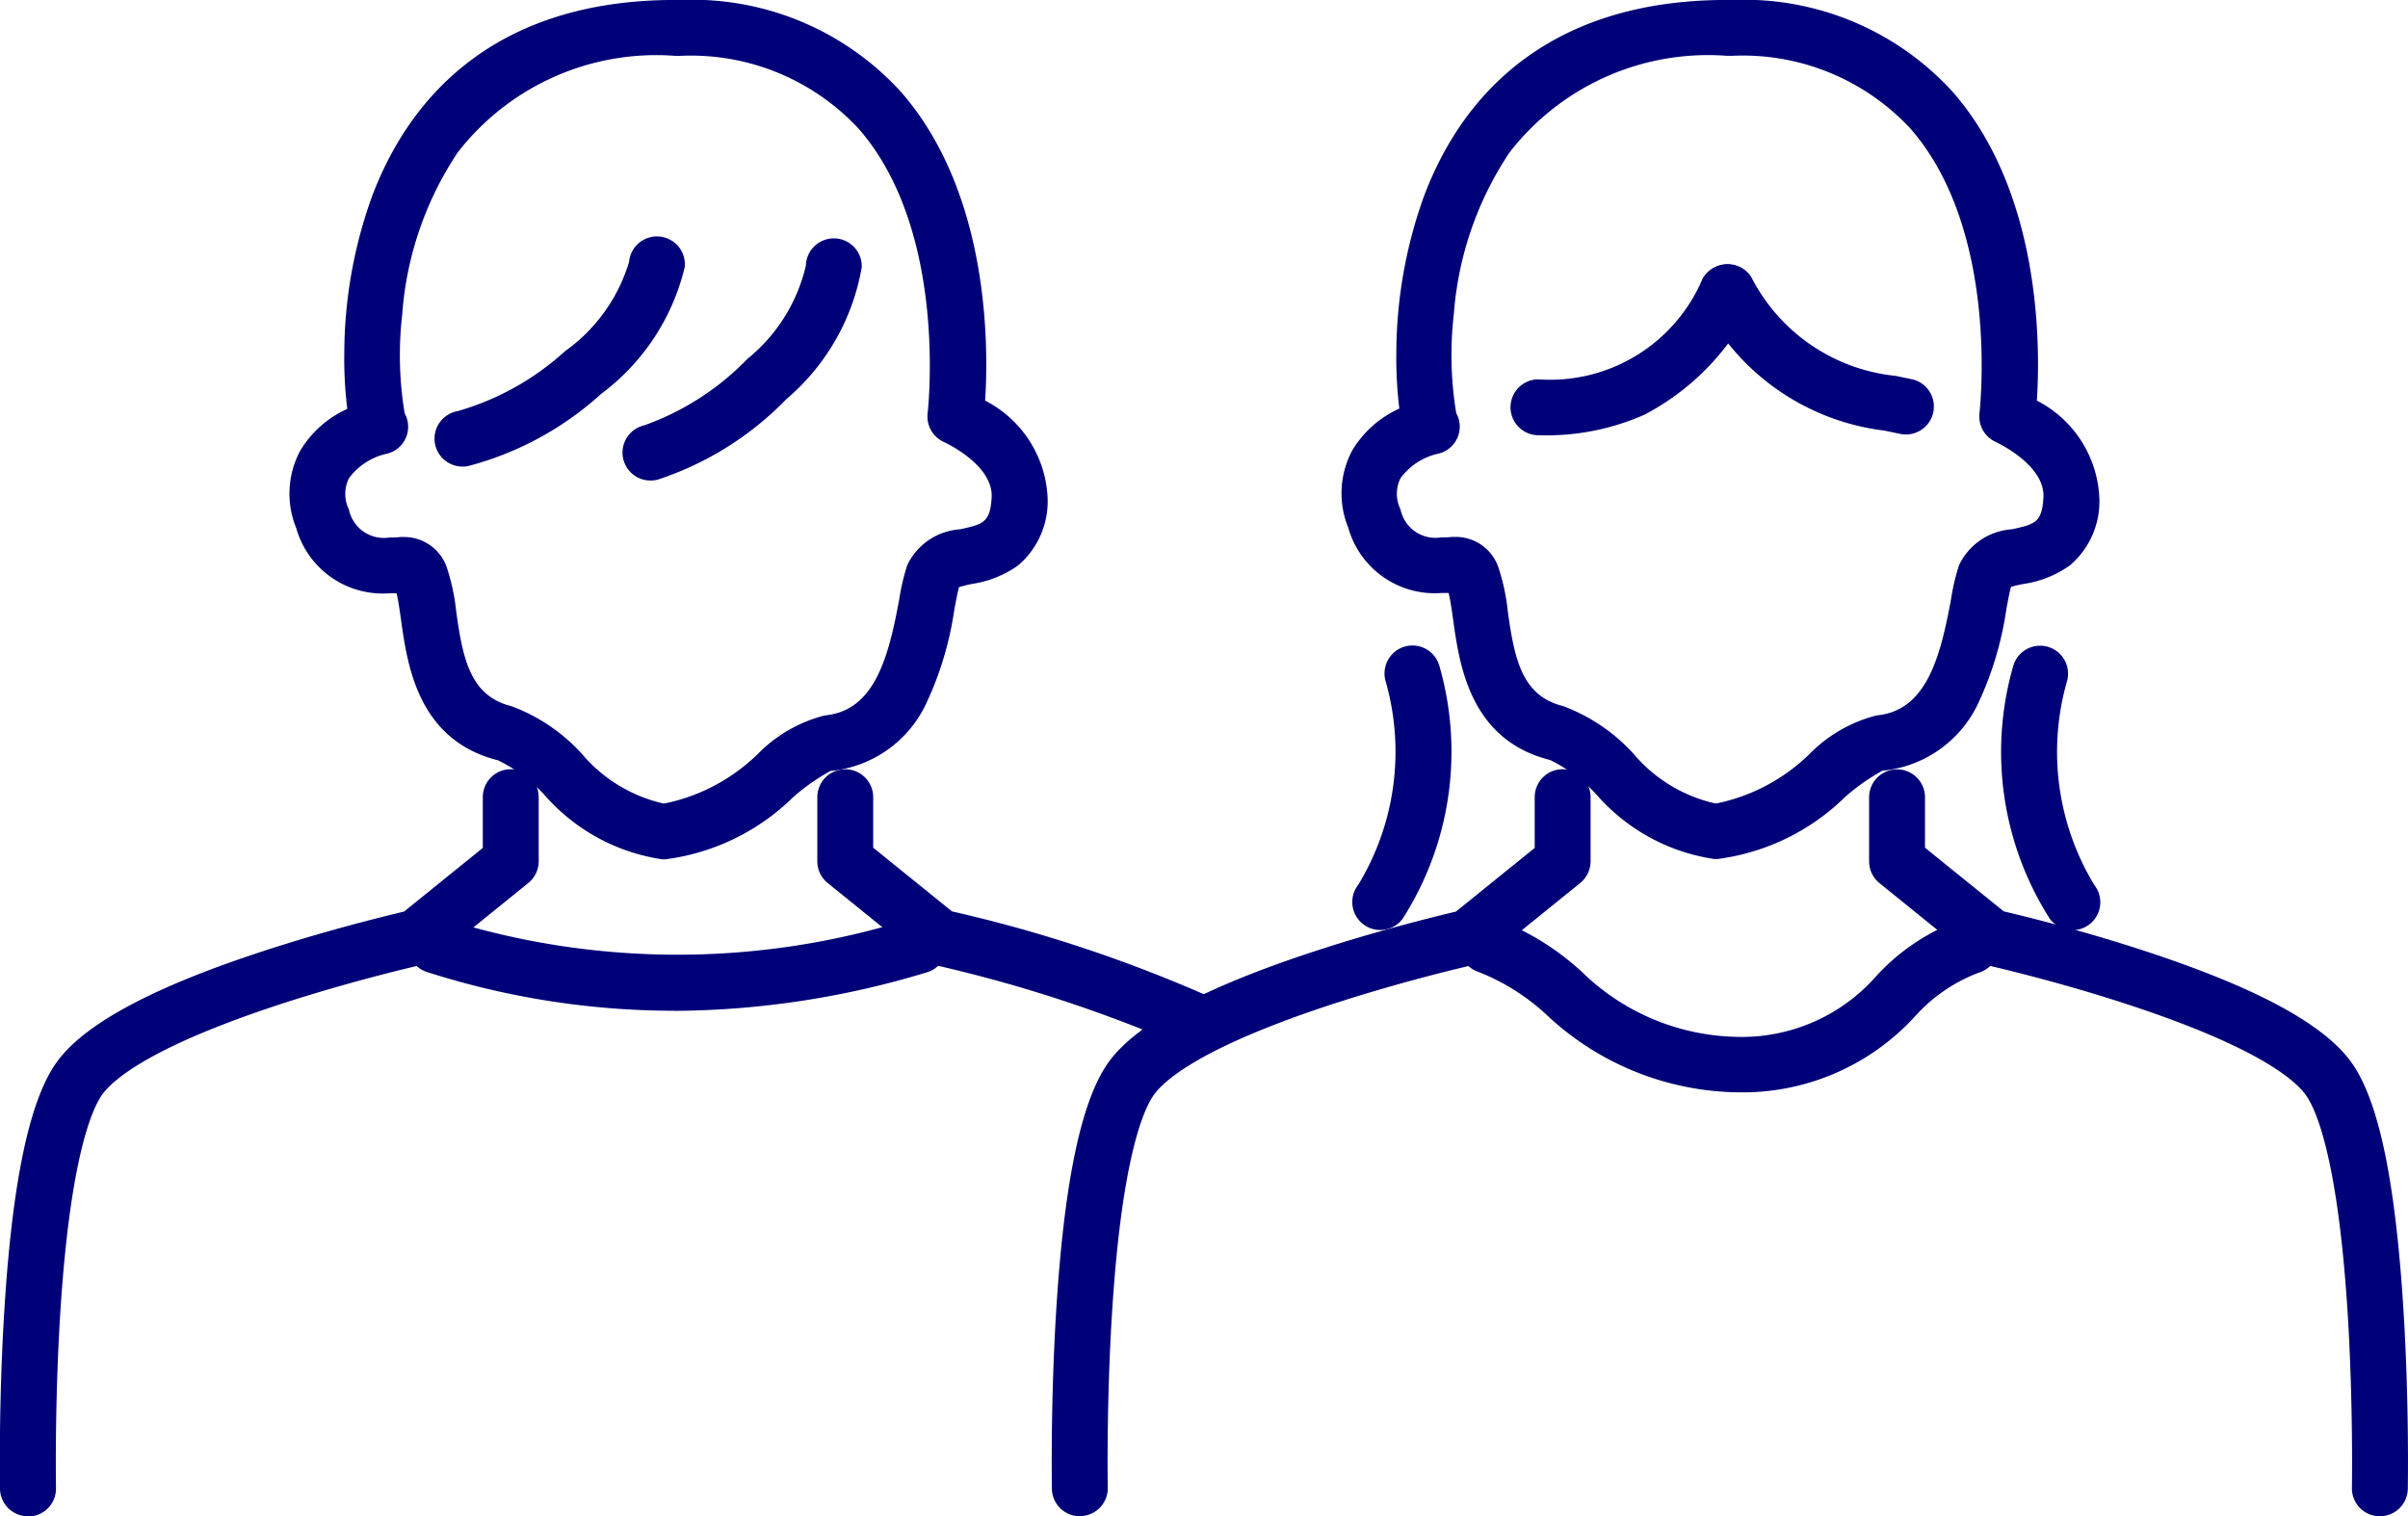 <svg xmlns="http://www.w3.org/2000/svg" width="48" height="30.226" viewBox="0 0 48 30.226">
  <g id="icon_course_08" transform="translate(-726.483 -3056.231)">
    <g id="グループ_20752" data-name="グループ 20752" transform="translate(726.483 3056.231)">
      <path id="パス_13752" data-name="パス 13752" d="M303.649,152.482a.557.557,0,0,1-.442-.9,5.11,5.11,0,0,0,.549-4.05.557.557,0,1,1,1.065-.328,6.186,6.186,0,0,1-.729,5.055A.556.556,0,0,1,303.649,152.482Z" transform="translate(-276.133 -133.943)" fill="#000078"/>
      <path id="パス_13753" data-name="パス 13753" d="M448.048,152.482a.556.556,0,0,1-.443-.219,6.185,6.185,0,0,1-.729-5.055.557.557,0,1,1,1.065.328,5.11,5.11,0,0,0,.549,4.05.557.557,0,0,1-.442.9Z" transform="translate(-406.742 -133.943)" fill="#000078"/>
      <path id="パス_13754" data-name="パス 13754" d="M99.429,208.781a16.17,16.17,0,0,1-4.917-.772.557.557,0,1,1,.338-1.062,15.468,15.468,0,0,0,9.308,0,.557.557,0,0,1,.321,1.067,17.567,17.567,0,0,1-5.041.769Z" transform="translate(-86 -188.632)" fill="#000078"/>
      <path id="パス_13755" data-name="パス 13755" d="M4.56,189.027A.557.557,0,0,1,4,188.48c0-.069-.029-1.7.086-3.554.161-2.6.509-4.231,1.062-4.975s1.886-1.463,4.062-2.178c1.289-.424,2.461-.709,2.844-.8l1.57-1.269v-1.012a.557.557,0,1,1,1.114,0v1.278a.557.557,0,0,1-.207.433l-1.877,1.518a.557.557,0,0,1-.229.111c-.014,0-1.386.311-2.876.8-2.515.828-3.277,1.472-3.507,1.782C5.858,180.869,5.4,181.8,5.2,185c-.112,1.809-.084,3.448-.084,3.465a.557.557,0,0,1-.547.567Z" transform="translate(-4 -158.801)" fill="#000078"/>
      <path id="パス_13756" data-name="パス 13756" d="M192.366,179.747a.554.554,0,0,1-.245-.057,28.07,28.07,0,0,0-5.048-1.658.557.557,0,0,1-.229-.111l-1.877-1.517a.557.557,0,0,1-.207-.433v-1.278a.557.557,0,1,1,1.114,0V175.7l1.57,1.269a28.023,28.023,0,0,1,5.167,1.716.557.557,0,0,1-.246,1.057Z" transform="translate(-168.468 -158.801)" fill="#000078"/>
      <path id="パス_13757" data-name="パス 13757" d="M100.735,60.875a.557.557,0,0,1-.1-1.106,5.366,5.366,0,0,0,2.136-1.193,3.377,3.377,0,0,0,1.279-1.782.557.557,0,1,1,1.11.1,4.434,4.434,0,0,1-1.666,2.531,6.323,6.323,0,0,1-2.666,1.443A.56.56,0,0,1,100.735,60.875Z" transform="translate(-91.51 -51.574)" fill="#000078"/>
      <path id="パス_13758" data-name="パス 13758" d="M142.308,61.571a.557.557,0,0,1-.131-1.1,5.366,5.366,0,0,0,2.057-1.325,3.377,3.377,0,0,0,1.165-1.859.557.557,0,1,1,1.114.028,4.434,4.434,0,0,1-1.5,2.631,6.323,6.323,0,0,1-2.57,1.608A.559.559,0,0,1,142.308,61.571Z" transform="translate(-129.335 -51.992)" fill="#000078"/>
      <path id="パス_13759" data-name="パス 13759" d="M75.743,4h.126a5.624,5.624,0,0,1,4.378,1.839c1.761,2.021,1.742,5.072,1.672,6.148a2.293,2.293,0,0,1,1.247,1.984,1.674,1.674,0,0,1-.588,1.3,2.12,2.12,0,0,1-.919.37,2.448,2.448,0,0,0-.261.065c-.028.1-.061.278-.093.449a6.638,6.638,0,0,1-.553,1.854,2.351,2.351,0,0,1-1.916,1.361,4.2,4.2,0,0,0-.738.517,4.444,4.444,0,0,1-2.552,1.244h-.062a3.859,3.859,0,0,1-2.35-1.285,3.139,3.139,0,0,0-.923-.688c-1.6-.4-1.809-1.9-1.935-2.8-.024-.173-.055-.392-.089-.53l-.14,0a1.793,1.793,0,0,1-1.86-1.3,1.816,1.816,0,0,1,.076-1.536,2.09,2.09,0,0,1,.94-.839l0-.017a8.154,8.154,0,0,1-.058-1.1A9.264,9.264,0,0,1,69.7,7.91C70.374,6.127,71.969,4,75.743,4Zm-.2,16.015a3.723,3.723,0,0,0,1.861-1,2.854,2.854,0,0,1,1.317-.752c.993-.092,1.269-1.145,1.485-2.31a4.354,4.354,0,0,1,.161-.686,1.259,1.259,0,0,1,1.055-.715c.449-.1.6-.129.627-.636.034-.653-.932-1.092-.942-1.1a.554.554,0,0,1-.333-.581c0-.035.42-3.612-1.375-5.667a4.561,4.561,0,0,0-3.55-1.454h-.112a5.007,5.007,0,0,0-4.334,1.93A6.694,6.694,0,0,0,70.3,10.263a7.1,7.1,0,0,0,.048,1.976.553.553,0,0,1-.368.81,1.269,1.269,0,0,0-.743.487.7.7,0,0,0,0,.621.711.711,0,0,0,.809.559c.067,0,.139,0,.214-.01.028,0,.057,0,.084,0a.9.9,0,0,1,.861.659,4.176,4.176,0,0,1,.173.842c.135.969.293,1.67,1.1,1.872a3.579,3.579,0,0,1,1.4.946,2.992,2.992,0,0,0,1.632.994Z" transform="translate(-62.282 -4.001)" fill="#000078"/>
      <path id="パス_13760" data-name="パス 13760" d="M332.2,210.405h-.016a5.666,5.666,0,0,1-3.722-1.543,4.309,4.309,0,0,0-1.35-.852.557.557,0,1,1,.338-1.062A5.279,5.279,0,0,1,329.159,208a4.541,4.541,0,0,0,3.046,1.3,3.571,3.571,0,0,0,2.838-1.22,4.2,4.2,0,0,1,1.713-1.125.557.557,0,1,1,.321,1.067,3.237,3.237,0,0,0-1.27.87A4.657,4.657,0,0,1,332.2,210.405Z" transform="translate(-297.633 -188.632)" fill="#000078"/>
      <path id="パス_13761" data-name="パス 13761" d="M237.157,189.027a.557.557,0,0,1-.557-.547c0-.069-.029-1.7.086-3.554.161-2.6.509-4.231,1.062-4.975s1.886-1.463,4.062-2.178c1.289-.424,2.461-.709,2.844-.8l1.57-1.269v-1.012a.557.557,0,1,1,1.114,0v1.278a.557.557,0,0,1-.207.433l-1.877,1.518a.557.557,0,0,1-.229.111c-.014,0-1.386.311-2.876.8-2.515.828-3.277,1.472-3.507,1.782-.188.252-.646,1.184-.844,4.372-.113,1.809-.085,3.455-.084,3.471a.557.557,0,0,1-.547.567Z" transform="translate(-215.632 -158.801)" fill="#000078"/>
      <path id="パス_13762" data-name="パス 13762" d="M427.539,189.027h-.01a.557.557,0,0,1-.547-.567c0-.016.028-1.662-.084-3.471-.2-3.188-.656-4.12-.844-4.372-.231-.31-.993-.954-3.507-1.782-1.49-.491-2.862-.8-2.876-.8a.557.557,0,0,1-.229-.111l-1.877-1.518a.557.557,0,0,1-.207-.433v-1.278a.557.557,0,1,1,1.114,0V175.7l1.57,1.269c.383.089,1.555.375,2.844.8,2.175.716,3.5,1.428,4.062,2.178s.9,2.372,1.062,4.975c.115,1.853.087,3.485.086,3.554A.557.557,0,0,1,427.539,189.027Z" transform="translate(-380.1 -158.801)" fill="#000078"/>
      <path id="パス_13763" data-name="パス 13763" d="M384.072,65.88a.56.56,0,0,1-.117-.012l-.318-.066a4.71,4.71,0,0,1-3.581-2.443.557.557,0,1,1,.924-.622,3.646,3.646,0,0,0,2.88,1.974l.329.068a.557.557,0,0,1-.116,1.1Z" transform="translate(-346.073 -57.218)" fill="#000078"/>
      <path id="パス_13764" data-name="パス 13764" d="M338.65,65.894a.557.557,0,0,1-.006-1.114,3.3,3.3,0,0,0,3.275-2.007.557.557,0,1,1,.97.549,4.963,4.963,0,0,1-2.128,2.162,4.808,4.808,0,0,1-2.1.41Z" transform="translate(-307.98 -57.218)" fill="#000078"/>
      <path id="パス_13765" data-name="パス 13765" d="M308.34,4h.126a5.624,5.624,0,0,1,4.378,1.839c1.761,2.021,1.742,5.072,1.672,6.148a2.293,2.293,0,0,1,1.247,1.984,1.674,1.674,0,0,1-.588,1.3,2.12,2.12,0,0,1-.919.37A2.449,2.449,0,0,0,314,15.7c-.028.1-.061.278-.093.449a6.637,6.637,0,0,1-.552,1.854,2.351,2.351,0,0,1-1.916,1.361,4.2,4.2,0,0,0-.738.517,4.444,4.444,0,0,1-2.552,1.244h-.062a3.859,3.859,0,0,1-2.35-1.285,3.139,3.139,0,0,0-.923-.688c-1.6-.4-1.809-1.9-1.934-2.8-.024-.173-.055-.392-.09-.53l-.14,0a1.792,1.792,0,0,1-1.86-1.3,1.816,1.816,0,0,1,.076-1.536,2.09,2.09,0,0,1,.94-.839l0-.017a8.159,8.159,0,0,1-.058-1.1A9.264,9.264,0,0,1,302.3,7.91C302.971,6.127,304.566,4,308.34,4Zm-.2,16.015a3.723,3.723,0,0,0,1.861-1,2.855,2.855,0,0,1,1.318-.752c.992-.092,1.269-1.145,1.485-2.31a4.35,4.35,0,0,1,.161-.686,1.259,1.259,0,0,1,1.055-.715c.449-.1.6-.129.627-.636.034-.651-.93-1.091-.939-1.1a.557.557,0,0,1-.335-.582c0-.035.42-3.612-1.375-5.667a4.561,4.561,0,0,0-3.55-1.454h-.112a5.007,5.007,0,0,0-4.334,1.93,6.694,6.694,0,0,0-1.108,3.218,7.1,7.1,0,0,0,.048,1.976.553.553,0,0,1-.368.81,1.269,1.269,0,0,0-.743.487.7.7,0,0,0,0,.621.711.711,0,0,0,.809.559c.067,0,.139,0,.214-.01.028,0,.057,0,.084,0a.9.9,0,0,1,.861.659,4.178,4.178,0,0,1,.173.842c.135.969.293,1.67,1.1,1.872a3.579,3.579,0,0,1,1.4.946,2.992,2.992,0,0,0,1.632.994Z" transform="translate(-273.914 -4.001)" fill="#000078"/>
    </g>
  </g>
</svg>
